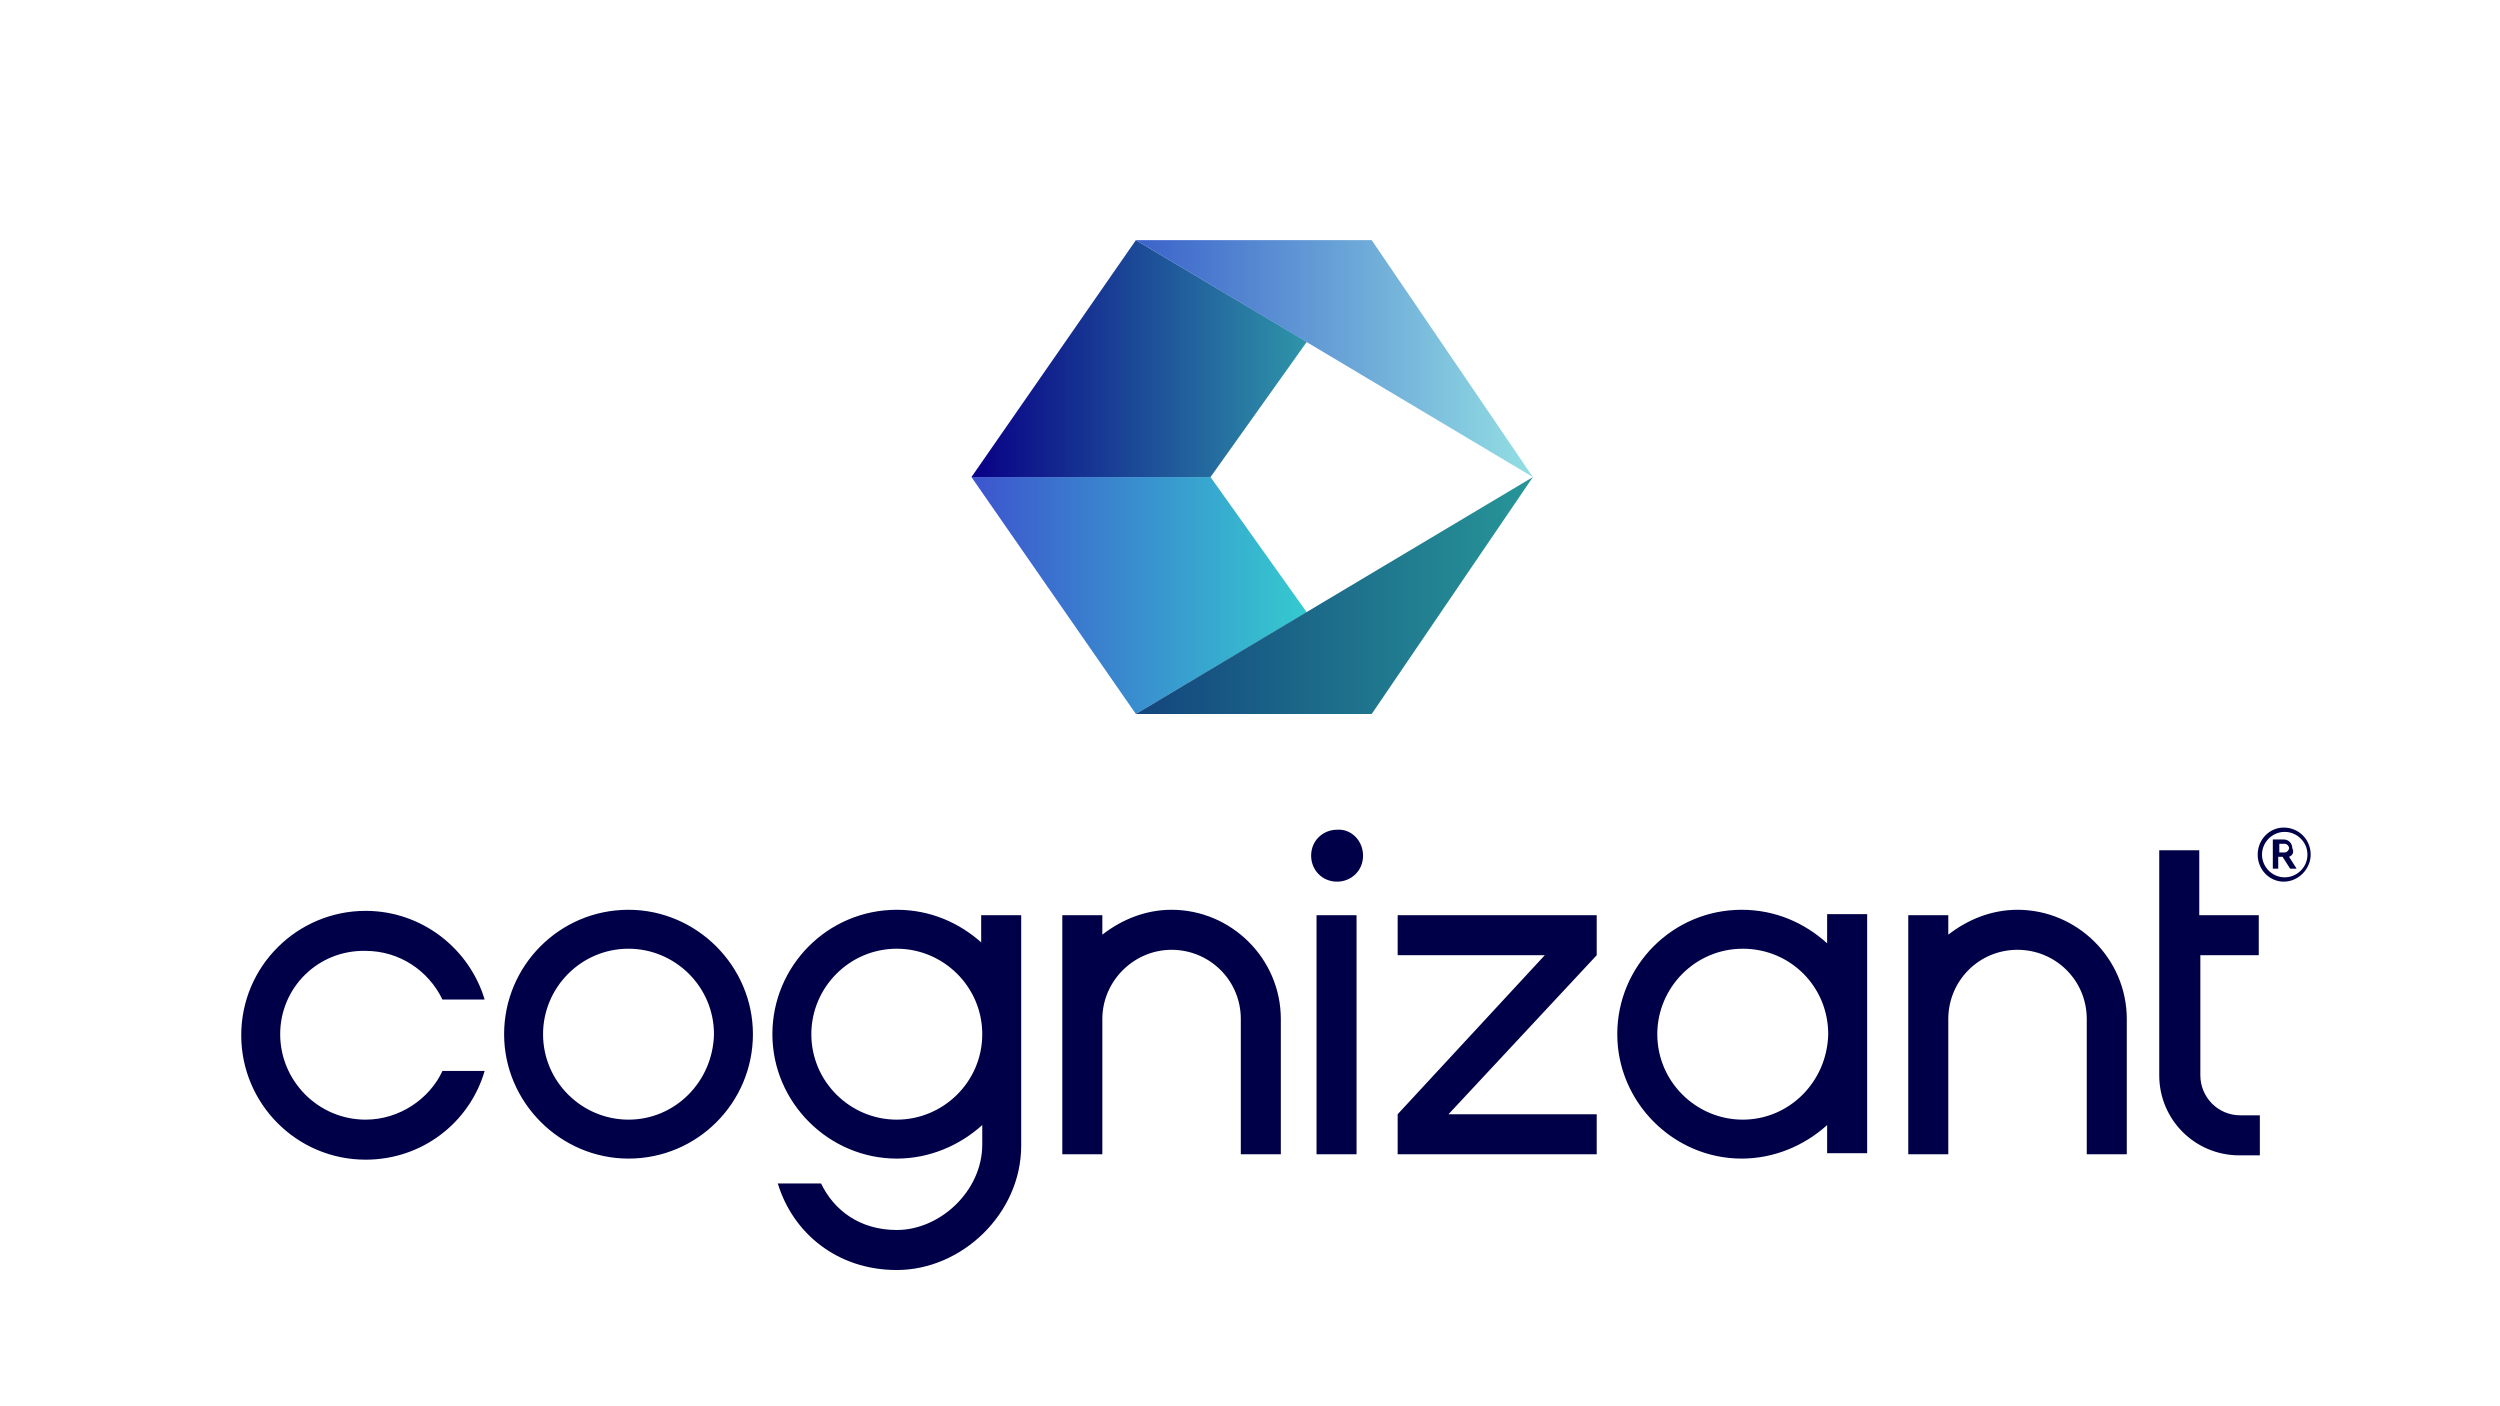 <svg version="1.1" id="Layer_1" xmlns="http://www.w3.org/2000/svg" xmlns:xlink="http://www.w3.org/1999/xlink" x="0px" y="0px" viewBox="0 0 231.1 130" style="enable-background:new 0 0 231.1 130;" xml:space="preserve">
 <style type="text/css">
  .st0{fill:none;}
	.st1{fill:#000048;}
	.st2{clip-path:url(#SVGID_2_);fill:url(#SVGID_3_);}
	.st3{clip-path:url(#SVGID_5_);fill:url(#SVGID_6_);}
	.st4{clip-path:url(#SVGID_8_);fill:url(#SVGID_9_);}
	.st5{clip-path:url(#SVGID_11_);fill:url(#SVGID_12_);}
 </style>
 <g>
  <g>
   <rect class="st0" width="231.1" height="130">
   </rect>
   <path class="st1" d="M213.6,79c0,1.3-1.1,2.5-2.5,2.5c-1.3,0-2.4-1.1-2.4-2.5s1.1-2.5,2.4-2.5C212.5,76.5,213.6,77.6,213.6,79z
			 M213.3,79c0-1.2-1-2.1-2.1-2.1c-1.2,0-2.1,1-2.1,2.1s0.9,2.1,2.1,2.1C212.3,81.1,213.3,80.2,213.3,79z M211.6,79.2l0.7,1.1h-0.6
			l-0.7-1.1h-0.4v1.1h-0.5v-2.7h1c0.5,0,0.8,0.4,0.8,0.8C212.1,78.8,211.9,79.1,211.6,79.2z M210.7,78.8h0.5c0.2,0,0.4-0.2,0.4-0.4
			s-0.2-0.4-0.4-0.4h-0.5V78.8z M90.8,87.2c-2.1-1.9-4.8-3.1-7.9-3.1c-6.4,0-11.5,5.2-11.5,11.5s5.2,11.5,11.5,11.5
			c3,0,5.8-1.2,7.9-3.1v1.8c0,4.3-3.9,7.9-7.9,7.9c-3.4,0-5.8-1.8-7-4.3h-4c1.4,4.6,5.5,8,11,8c6,0,11.5-5.2,11.5-11.5v0
			c0-7.1,0-14.2,0-21.3h-3.7V87.2z M82.9,103.5c-4.3,0-7.9-3.5-7.9-7.9c0-4.3,3.5-7.9,7.9-7.9c4.3,0,7.9,3.5,7.9,7.9
			C90.8,100,87.2,103.5,82.9,103.5z M118.4,94.2c0,4.2,0,8.3,0,12.5h-3.7c0-4.2,0-8.3,0-12.5c0-3.6-2.9-6.4-6.4-6.4
			s-6.4,2.9-6.4,6.4c0,4.2,0,8.3,0,12.5h-3.7c0-7.4,0-14.7,0-22.1h3.7v1.8c1.8-1.4,4-2.3,6.4-2.3C113.8,84.1,118.4,88.6,118.4,94.2z
			 M58.1,84.1c-6.4,0-11.5,5.2-11.5,11.5s5.2,11.5,11.5,11.5c6.4,0,11.5-5.2,11.5-11.5C69.6,89.3,64.4,84.1,58.1,84.1z M58.1,103.5
			c-4.3,0-7.9-3.5-7.9-7.9c0-4.3,3.5-7.9,7.9-7.9c4.3,0,7.9,3.5,7.9,7.9C65.9,100,62.4,103.5,58.1,103.5z M121.7,84.6h3.7
			c0,7.4,0,14.7,0,22.1h-3.7C121.7,99.3,121.7,92,121.7,84.6z M25.9,95.6c0,4.3,3.5,7.9,7.9,7.9c3.1,0,5.9-1.9,7.1-4.5h3.9
			c-1.4,4.8-5.8,8.2-11,8.2c-6.4,0-11.5-5.2-11.5-11.5c0-6.4,5.2-11.5,11.5-11.5v0c5.2,0,9.6,3.5,11,8.2h-3.9
			c-1.3-2.7-4-4.5-7.1-4.5C29.4,87.8,25.9,91.3,25.9,95.6z M126,79.1c0,1.4-1.1,2.4-2.4,2.4c-1.4,0-2.4-1.1-2.4-2.4
			c0-1.4,1.1-2.4,2.4-2.4C124.9,76.6,126,77.7,126,79.1z M196.6,94.2c0,4.2,0,8.3,0,12.5h-3.7c0-4.2,0-8.3,0-12.5
			c0-3.6-2.9-6.4-6.4-6.4c-3.6,0-6.4,2.9-6.4,6.4c0,4.2,0,8.3,0,12.5h-3.7c0-7.4,0-14.7,0-22.1h3.7v1.8c1.8-1.4,4-2.3,6.4-2.3
			C192,84.1,196.6,88.6,196.6,94.2z M203.4,88.3v11.1c0,2,1.6,3.7,3.7,3.7v0h1.8v3.7H207c-4.1,0-7.4-3.3-7.4-7.4V88.3v-3.7v-6h3.7v6
			h5.5v3.7H203.4z M168.9,87.2c-2.1-1.9-4.8-3.1-7.9-3.1v0c-6.4,0-11.5,5.2-11.5,11.5s5.2,11.5,11.5,11.5c3,0,5.8-1.2,7.9-3.1v2.6
			h3.7c0-7.4,0-14.7,0-22.1h-3.7V87.2z M161.1,103.5c-4.3,0-7.9-3.5-7.9-7.9c0-4.3,3.5-7.9,7.9-7.9s7.9,3.5,7.9,7.9
			C168.9,100,165.4,103.5,161.1,103.5z M147.6,88.3L133.9,103c4.6,0,9.1,0,13.7,0v3.7c-6.1,0-12.3,0-18.4,0V103l13.6-14.7
			c-4.5,0-9.1,0-13.6,0v-3.7c6.1,0,12.3,0,18.4,0L147.6,88.3z">
   </path>
   <g>
    <g>
     <defs>
      <polygon id="SVGID_1_" points="89.8,44.1 105,66 120.8,56.6 111.9,44.1 					">
      </polygon>
     </defs>
     <clipPath id="SVGID_2_">
      <use href="#SVGID_1_" style="overflow:visible;">
      </use>
     </clipPath>
     <linearGradient id="SVGID_3_" gradientUnits="userSpaceOnUse" x1="-527.633" y1="427.379" x2="-526.937" y2="427.379" gradientTransform="matrix(44.556 0 0 31.484 23598.935 -13400.519)">
      <stop offset="0" style="stop-color:#3D54CE">
      </stop>
      <stop offset="1" style="stop-color:#35CACF">
      </stop>
     </linearGradient>
     <rect x="89.8" y="44.1" class="st2" width="31" height="21.9">
     </rect>
    </g>
    <g>
     <defs>
      <polygon id="SVGID_4_" points="105,66 126.8,66 141.7,44.1 					">
      </polygon>
     </defs>
     <clipPath id="SVGID_5_">
      <use xlink:href="#SVGID_4_" style="overflow:visible;">
      </use>
     </clipPath>
     <linearGradient id="SVGID_6_" gradientUnits="userSpaceOnUse" x1="-527.109" y1="427.379" x2="-526.413" y2="427.379" gradientTransform="matrix(52.779 0 0 31.484 27925.146 -13400.519)">
      <stop offset="0" style="stop-color:#13457D">
      </stop>
      <stop offset="1" style="stop-color:#279698">
      </stop>
     </linearGradient>
     <rect x="105" y="44.1" class="st3" width="36.7" height="21.9">
     </rect>
    </g>
    <g>
     <defs>
      <polygon id="SVGID_7_" points="89.8,44.1 111.9,44.1 120.8,31.6 105,22.2 					">
      </polygon>
     </defs>
     <clipPath id="SVGID_8_">
      <use xlink:href="#SVGID_7_" style="overflow:visible;">
      </use>
     </clipPath>
     <linearGradient id="SVGID_9_" gradientUnits="userSpaceOnUse" x1="-527.629" y1="427.683" x2="-526.933" y2="427.683" gradientTransform="matrix(44.592 0 0 31.482 23617.844 -13431.12)">
      <stop offset="0" style="stop-color:#090086">
      </stop>
      <stop offset="1" style="stop-color:#2F96A9">
      </stop>
     </linearGradient>
     <rect x="89.8" y="22.2" class="st4" width="31" height="21.9">
     </rect>
    </g>
    <g>
     <defs>
      <polygon id="SVGID_10_" points="105,22.2 141.7,44.1 126.8,22.2 					">
      </polygon>
     </defs>
     <clipPath id="SVGID_11_">
      <use xlink:href="#SVGID_10_" style="overflow:visible;">
      </use>
     </clipPath>
     <linearGradient id="SVGID_12_" gradientUnits="userSpaceOnUse" x1="-527.109" y1="427.683" x2="-526.413" y2="427.683" gradientTransform="matrix(52.779 0 0 31.482 27925.146 -13431.12)">
      <stop offset="0" style="stop-color:#3B62CA">
      </stop>
      <stop offset="1" style="stop-color:#93DFE3">
      </stop>
     </linearGradient>
     <rect x="105" y="22.2" class="st5" width="36.7" height="21.9">
     </rect>
    </g>
   </g>
  </g>
 </g>
</svg>